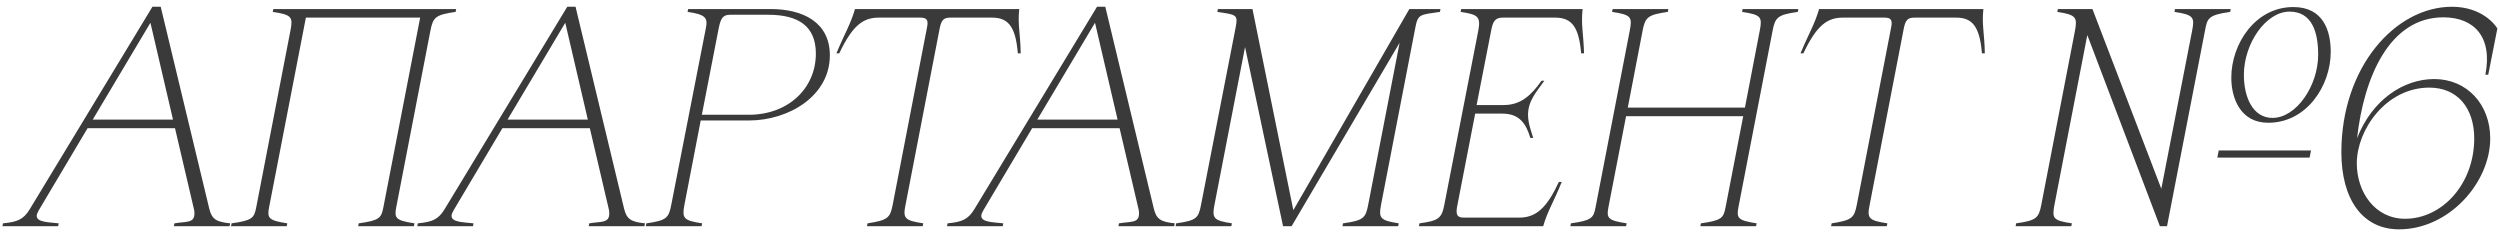 <?xml version="1.0" encoding="UTF-8"?> <svg xmlns="http://www.w3.org/2000/svg" width="210" height="20" viewBox="0 0 210 20" fill="none"> <path d="M4.884 19L4.932 18.76C4.044 18.664 3.084 18.664 3.084 18.136C3.084 17.992 3.156 17.848 3.276 17.632L7.356 10.768H14.7L16.284 17.536C16.332 17.68 16.332 17.944 16.332 17.944C16.332 18.76 15.636 18.592 14.652 18.76L14.604 19H19.284L19.332 18.76C18.18 18.64 17.796 18.424 17.58 17.536L13.5 0.568H12.804L2.508 17.56C1.98 18.424 1.5 18.64 0.252 18.76L0.204 19H4.884ZM12.636 1.912L14.532 10.048H7.788L12.636 1.912ZM38.318 0.76H22.958L22.91 1C24.518 1.24 24.614 1.432 24.398 2.56L21.518 17.44C21.35 18.328 21.158 18.52 19.454 18.76L19.406 19H24.086L24.134 18.76C22.574 18.52 22.43 18.328 22.598 17.44L25.694 1.48H35.294L32.198 17.44C32.03 18.328 31.838 18.52 30.134 18.76L30.086 19H34.766L34.814 18.76C33.254 18.52 33.11 18.328 33.278 17.44L36.158 2.56C36.374 1.432 36.614 1.24 38.27 1L38.318 0.76ZM39.73 19L39.778 18.76C38.89 18.664 37.93 18.664 37.93 18.136C37.93 17.992 38.002 17.848 38.122 17.632L42.202 10.768H49.546L51.13 17.536C51.178 17.68 51.178 17.944 51.178 17.944C51.178 18.76 50.482 18.592 49.498 18.76L49.45 19H54.13L54.178 18.76C53.026 18.64 52.642 18.424 52.426 17.536L48.346 0.568H47.65L37.354 17.56C36.826 18.424 36.346 18.64 35.098 18.76L35.05 19H39.73ZM47.482 1.912L49.378 10.048H42.634L47.482 1.912ZM58.932 19L58.98 18.76C57.42 18.52 57.276 18.352 57.492 17.2L58.86 10.12H62.916C66.228 10.12 69.708 8.08 69.708 4.648C69.708 1.84 67.404 0.76 64.74 0.76H57.804L57.756 1C59.316 1.216 59.46 1.528 59.292 2.368L56.388 17.2C56.172 18.304 56.004 18.52 54.3 18.76L54.252 19H58.932ZM60.372 2.368C60.54 1.528 60.732 1.24 61.332 1.24H64.524C67.044 1.24 68.532 2.176 68.532 4.504C68.532 7.384 66.252 9.64 62.892 9.64H58.956L60.372 2.368ZM77.506 19L77.554 18.76C75.994 18.52 75.826 18.352 76.066 17.2L78.946 2.32C79.09 1.648 79.306 1.48 79.834 1.48H83.314C84.586 1.48 85.306 2.08 85.498 4.48H85.738C85.714 2.8 85.474 2.08 85.618 0.76H71.818C71.434 2.08 70.954 2.8 70.258 4.48H70.498C71.626 2.104 72.514 1.48 73.834 1.48H77.314C77.842 1.48 78.01 1.672 77.866 2.32L74.986 17.2C74.77 18.304 74.578 18.496 72.874 18.76L72.826 19H77.506ZM84.229 19L84.277 18.76C83.389 18.664 82.429 18.664 82.429 18.136C82.429 17.992 82.501 17.848 82.621 17.632L86.701 10.768H94.045L95.629 17.536C95.677 17.68 95.677 17.944 95.677 17.944C95.677 18.76 94.981 18.592 93.997 18.76L93.949 19H98.629L98.677 18.76C97.525 18.64 97.141 18.424 96.925 17.536L92.845 0.568H92.149L81.853 17.56C81.325 18.424 80.845 18.64 79.597 18.76L79.549 19H84.229ZM91.981 1.912L93.877 10.048H87.133L91.981 1.912ZM103.432 19L103.48 18.76C101.92 18.52 101.8 18.328 102.016 17.2L104.584 3.952L107.776 19H108.496L117.568 3.592L114.928 17.2C114.712 18.328 114.52 18.52 112.816 18.76L112.768 19H117.448L117.496 18.76C115.936 18.52 115.792 18.328 116.008 17.2L118.888 2.32C119.104 1.168 119.296 1.24 120.952 1L121 0.76H118.384L108.64 17.656L105.208 0.76H102.304L102.256 1C103.864 1.24 104.008 1.216 103.792 2.32L100.888 17.2C100.672 18.328 100.504 18.52 98.8 18.76L98.752 19H103.432ZM129.627 19C130.011 17.68 130.515 16.96 131.187 15.28H130.947C129.939 17.44 129.051 18.28 127.611 18.28H122.931C122.307 18.28 122.283 17.896 122.427 17.2L123.915 9.544H126.195C127.635 9.544 128.187 10.384 128.547 11.584H128.787C128.619 11.008 128.355 10.36 128.355 9.64C128.355 8.44 129.123 7.648 129.723 6.784H129.483C128.643 7.984 127.755 8.824 126.315 8.824H124.035L125.259 2.56C125.379 1.936 125.523 1.48 126.195 1.48H130.635C132.075 1.48 132.627 2.32 132.819 4.48H133.059C133.011 2.8 132.795 2.08 132.939 0.76H122.739L122.691 1C124.131 1.216 124.395 1.384 124.179 2.56L121.323 17.2C121.107 18.352 120.819 18.544 119.235 18.76L119.187 19H129.627ZM136.59 19L136.638 18.76C135.078 18.52 134.934 18.328 135.102 17.44L136.59 9.76H146.43L144.942 17.44C144.774 18.328 144.582 18.52 142.878 18.76L142.83 19H147.51L147.558 18.76C145.998 18.52 145.854 18.328 146.022 17.44L148.902 2.56C149.118 1.432 149.358 1.24 151.014 1L151.062 0.76H146.382L146.334 1C147.942 1.24 148.038 1.432 147.822 2.56L146.574 9.04H136.734L137.982 2.56C138.198 1.432 138.438 1.24 140.094 1L140.142 0.76H135.462L135.414 1C137.022 1.24 137.118 1.432 136.902 2.56L134.022 17.44C133.854 18.328 133.662 18.52 131.958 18.76L131.91 19H136.59ZM158.492 19L158.54 18.76C156.98 18.52 156.812 18.352 157.052 17.2L159.932 2.32C160.076 1.648 160.292 1.48 160.82 1.48H164.3C165.572 1.48 166.292 2.08 166.484 4.48H166.724C166.7 2.8 166.46 2.08 166.604 0.76H152.804C152.42 2.08 151.94 2.8 151.244 4.48H151.484C152.612 2.104 153.5 1.48 154.82 1.48H158.3C158.828 1.48 158.996 1.672 158.852 2.32L155.972 17.2C155.756 18.304 155.564 18.496 153.86 18.76L153.812 19H158.492ZM192.638 0.592C189.422 0.592 187.43 3.712 187.43 6.52C187.43 8.296 188.222 10.312 190.526 10.312C193.79 10.312 195.782 7.168 195.782 4.36C195.782 2.584 195.158 0.592 192.638 0.592ZM173.99 19L174.038 18.76C172.454 18.52 172.358 18.352 172.574 17.2L175.334 2.944L181.43 19H182.03L185.222 2.56C185.414 1.576 185.438 1.264 187.334 1L187.382 0.76H182.702L182.654 1C184.262 1.24 184.358 1.456 184.142 2.56L181.55 15.856L175.766 0.76H172.862L172.814 1C174.422 1.24 174.494 1.48 174.302 2.56L171.47 17.2C171.254 18.328 171.038 18.52 169.358 18.76L169.31 19H173.99ZM190.886 9.904C189.254 9.904 188.486 8.2 188.486 6.28C188.486 3.688 190.31 0.976 192.326 0.976C194.198 0.976 194.726 2.68 194.726 4.6C194.726 7.192 192.902 9.904 190.886 9.904ZM194.006 13.24L194.126 12.64H186.374L186.254 13.24H194.006ZM201.523 19.264C205.723 19.264 209.179 15.328 209.179 11.632C209.179 8.752 207.211 6.64 204.475 6.64C201.859 6.64 199.243 8.416 197.995 11.608C198.571 6.448 200.731 1.456 205.243 1.456C207.811 1.456 209.395 3.088 208.771 6.28H209.011L209.779 2.392C209.539 1.984 208.387 0.568 205.963 0.568C201.211 0.568 196.675 5.632 196.675 12.784C196.675 16.744 198.451 19.264 201.523 19.264ZM202.027 18.376C199.483 18.376 197.971 16.12 197.971 13.72C197.971 10.912 200.419 7.36 204.067 7.36C206.419 7.36 207.835 9.064 207.835 11.632C207.835 15.448 205.147 18.376 202.027 18.376Z" fill="#3A3A3A"></path> </svg> 